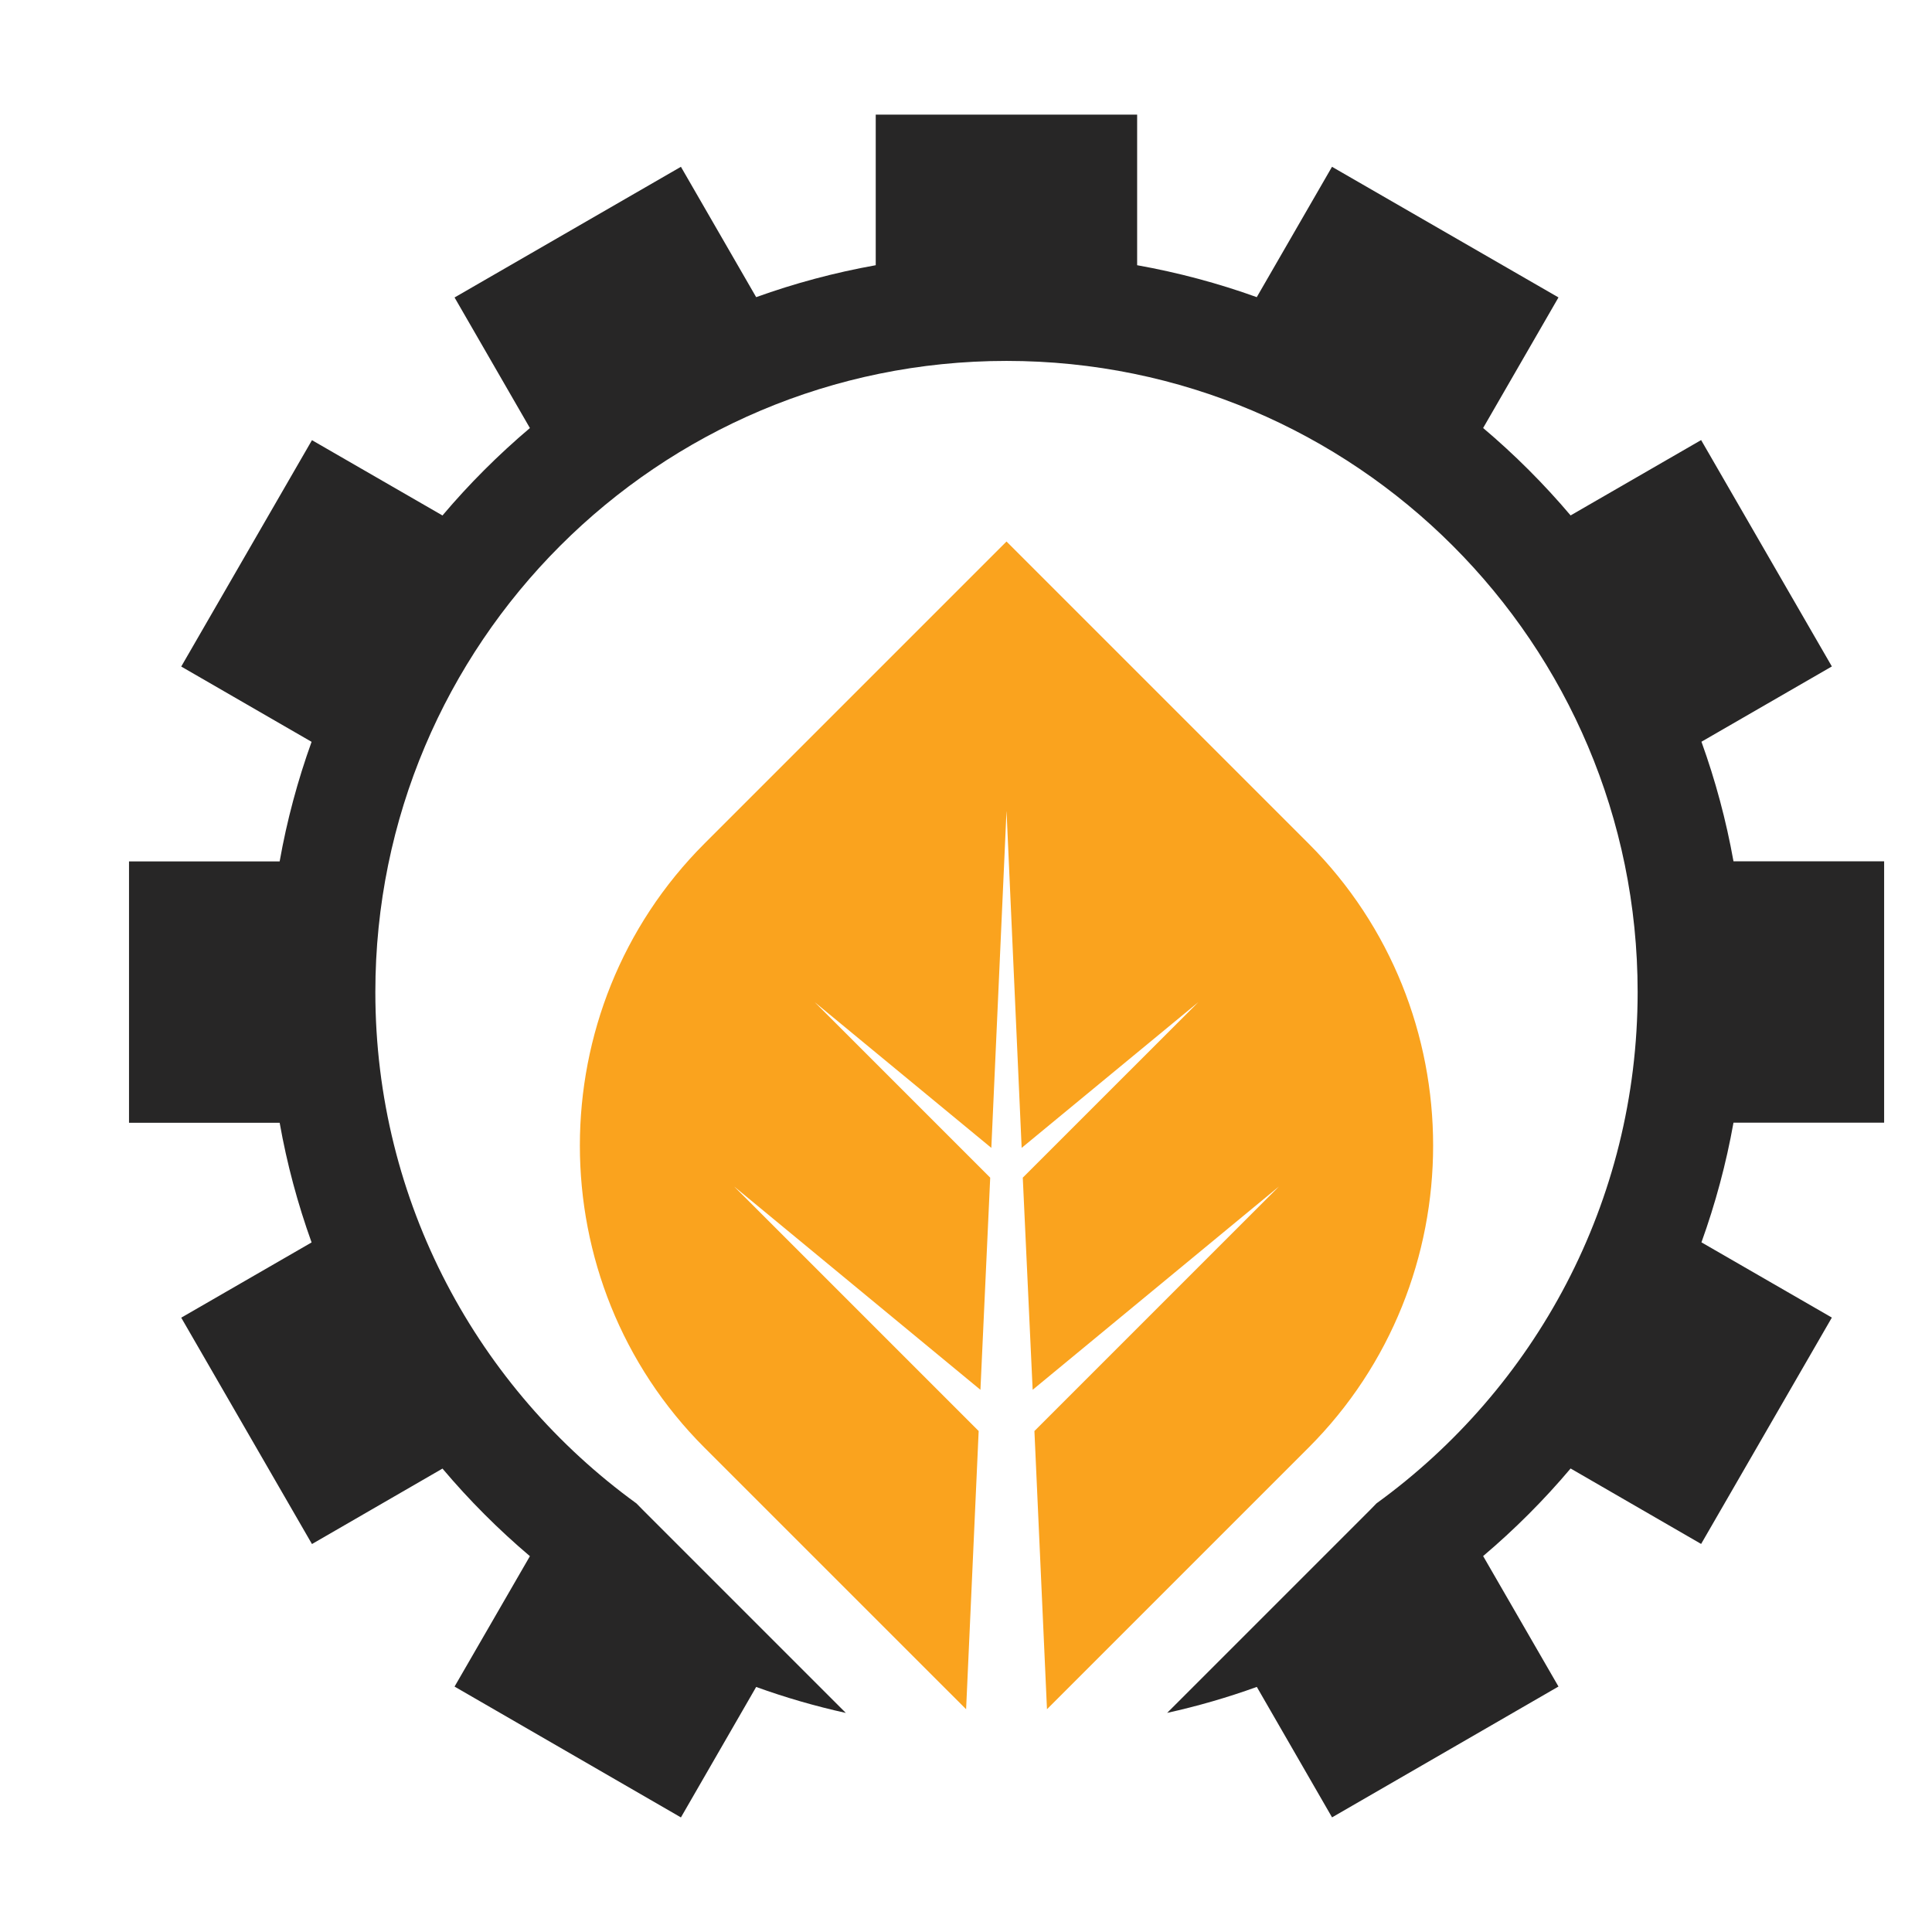 <?xml version="1.0" encoding="utf-8"?>
<!-- Generator: Adobe Illustrator 16.0.0, SVG Export Plug-In . SVG Version: 6.00 Build 0)  -->
<!DOCTYPE svg PUBLIC "-//W3C//DTD SVG 1.1//EN" "http://www.w3.org/Graphics/SVG/1.1/DTD/svg11.dtd">
<svg version="1.1" id="Calque_1" xmlns="http://www.w3.org/2000/svg" xmlns:xlink="http://www.w3.org/1999/xlink" x="0px" y="0px"
	 width="36px" height="36px" viewBox="0 0 36 36" enable-background="new 0 0 36 36" xml:space="preserve">
<path fill="#FAA31E" d="M18.269,25.897l0.182-3.953l-3.27-3.27l3.291,2.715l0.283-6.283l0.282,6.283l3.292-2.715l-3.271,3.27
	l0.184,3.953l4.589-3.788l-4.556,4.556l0.234,5.184l4.874-4.874c3.095-3.097,3.095-8.163,0-11.257l-5.628-5.628l-5.628,5.628
	c-3.096,3.095-3.096,8.161,0,11.257l4.875,4.874l0.234-5.184l-4.556-4.556L18.269,25.897z"/>
<path fill-rule="evenodd" clip-rule="evenodd" fill="#272626" d="M6.994,18.486c0-6.496,5.265-11.761,11.761-11.761
	s11.76,5.266,11.76,11.761c0,3.918-1.918,7.39-4.866,9.527c-0.036,0.038-0.072,0.076-0.111,0.114l-3.79,3.79
	c0.57-0.126,1.129-0.288,1.671-0.484l1.402,2.431l4.219-2.438l-1.404-2.431c0.587-0.497,1.133-1.043,1.63-1.632l2.432,1.406
	l2.436-4.218l-2.43-1.402c0.259-0.719,0.46-1.463,0.597-2.23h2.807v-4.87h-2.807c-0.137-0.766-0.338-1.51-0.597-2.228l2.43-1.403
	l-2.436-4.218l-2.432,1.404c-0.497-0.587-1.043-1.133-1.63-1.629l1.404-2.433L24.82,3.108l-1.402,2.429
	c-0.717-0.258-1.462-0.458-2.229-0.595V2.136h-4.871v2.806c-0.766,0.137-1.511,0.337-2.228,0.595l-1.402-2.429L8.47,5.543
	l1.404,2.433C9.287,8.473,8.741,9.018,8.245,9.605L5.813,8.202l-2.436,4.218l2.429,1.403c-0.258,0.717-0.459,1.461-0.595,2.228
	H2.404v4.87h2.807c0.136,0.768,0.337,1.512,0.595,2.23l-2.429,1.402l2.436,4.218l2.432-1.406c0.497,0.589,1.042,1.135,1.629,1.632
	L8.47,31.427l4.218,2.438l1.402-2.431c0.542,0.196,1.1,0.358,1.671,0.484l-3.79-3.79c-0.038-0.038-0.075-0.076-0.112-0.114
	C8.912,25.876,6.994,22.404,6.994,18.486"/>
</svg>
